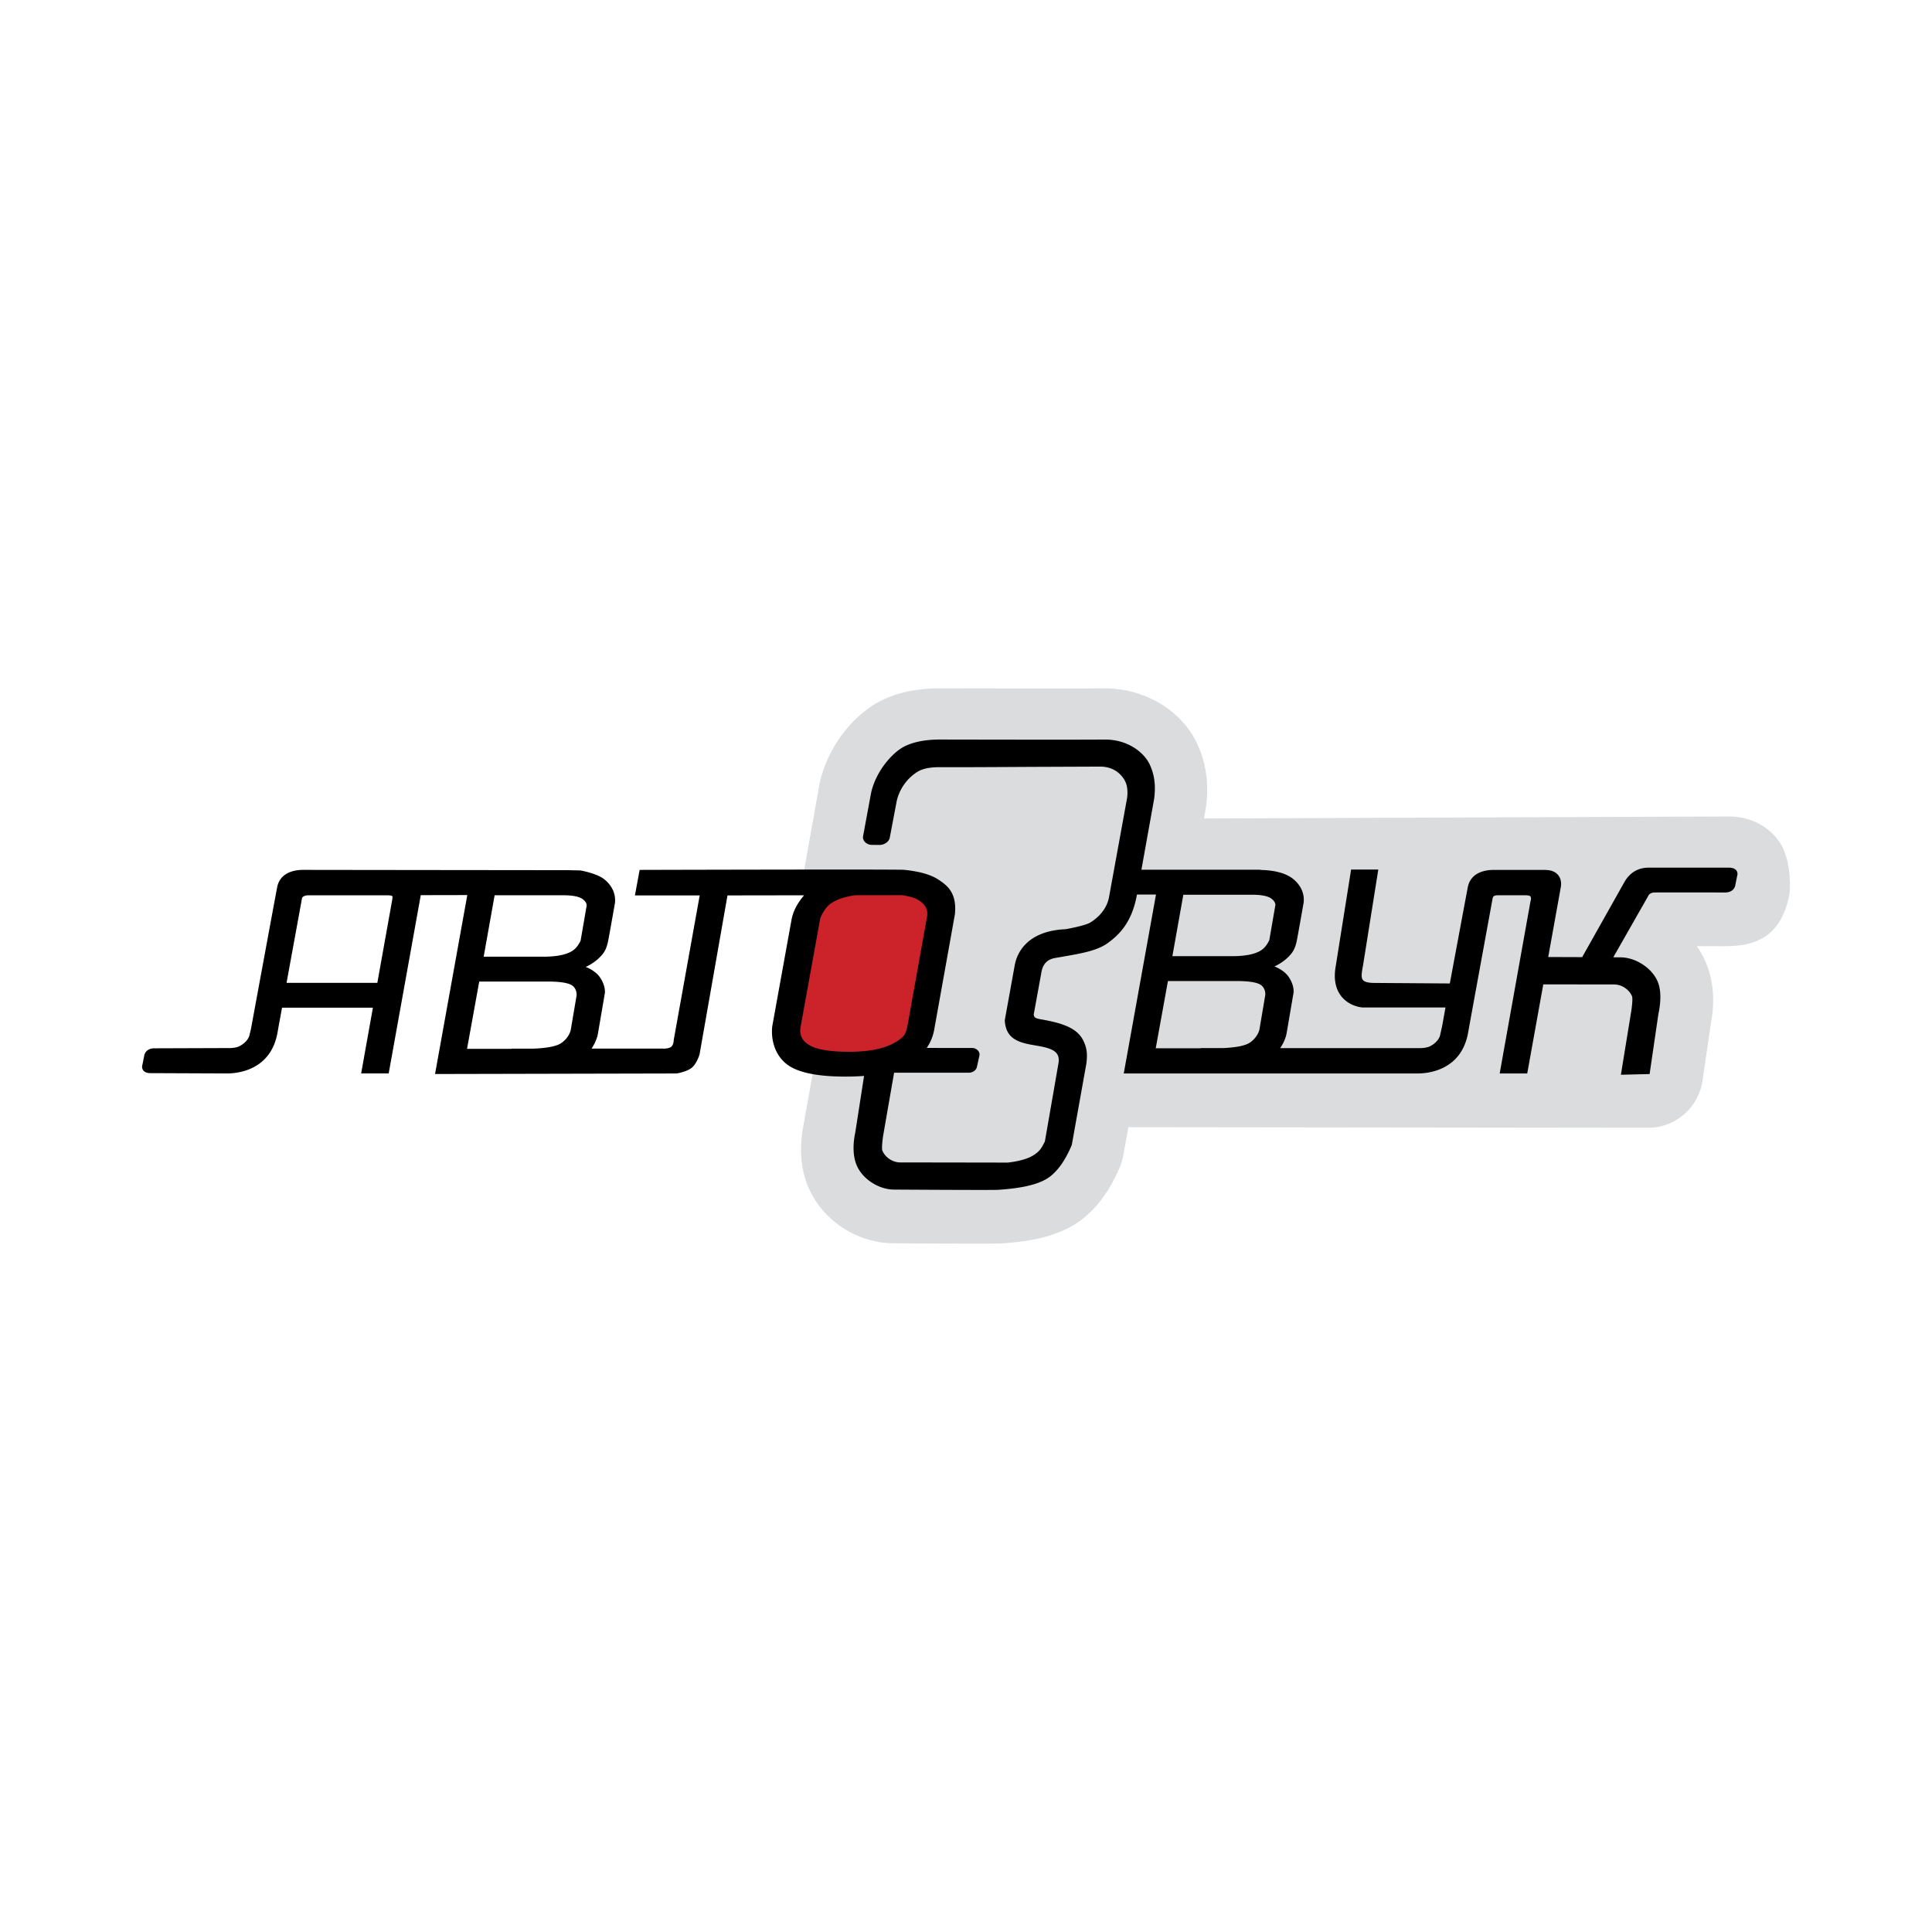 <svg xmlns="http://www.w3.org/2000/svg" width="2500" height="2500" viewBox="0 0 192.756 192.756"><path fill="#fff" d="M0 192.756h192.756V0H0v192.756z"/><path d="M92.559 88.196c-.552-.335-1.29-.565-2.257-.703a28.996 28.996 0 0 0-5.112.007c-1.779.257-3.03.816-3.825 1.708-.343.385-.653.888-.947 1.537-1.255 3.601-1.642 7.819-2.122 11.517-.091.988.145 2.363 1.787 3.305.986.566 2.533.842 4.729.842 2.748 0 4.763-.543 6.16-1.66.708-.566 1-1.059 1.25-2.109a171.704 171.704 0 0 0 2.011-11.214c.117-.939-.081-2.26-1.674-3.23z" fill-rule="evenodd" clip-rule="evenodd" fill="#cc2229"/><path d="M177.53 83.993c-1.125-1.61-2.962-2.533-5.04-2.533l-52.368.203s.199-1.126.212-1.221c.284-2.238.006-4.249-.849-6.147-1.526-3.395-5.281-5.652-9.341-5.616-2.669.023-11.111.007-15.167 0l-1.159-.002c-2.92-.005-5.327.662-7.154 1.98-2.355 1.699-4.169 4.436-4.85 7.322-.021.087-.04.175-.056.263l-1.648 9.221c3.274.176 6.959-.373 10.24-.085.968.138 1.706.368 2.258.703 1.593.97 1.79 2.291 1.674 3.229a170.893 170.893 0 0 1-2.012 11.213c-.25 1.051-.542 1.543-1.25 2.109-1.397 1.117-3.412 1.66-6.16 1.66-1.47 0-2.644-.127-3.559-.377l-1.228 6.846c-.335 2.143-.118 4.156.651 5.854 1.416 3.164 4.752 5.355 8.293 5.428.085.002 10.024.072 10.925.012 2.416-.164 5.487-.566 7.799-2.244 1.651-1.201 2.993-3.014 3.992-5.393.156-.373.271-.762.344-1.16l.501-2.799 51.965.062a5.506 5.506 0 0 0 5.317-4.709l.821-5.613c.456-2.334.262-4.529-.567-6.361a8.573 8.573 0 0 0-.826-1.439l2.816.003c3.082 0 5.612-.946 6.438-5.214.139-1.515-.061-3.832-1.012-5.195z" fill-rule="evenodd" clip-rule="evenodd" fill="#dbdcdd"/><path d="M173.25 86.862c-.138-.196-.39-.295-.748-.295l-2.231.001-5.745-.002c-1.081-.01-1.934.492-2.467 1.452l-4.205 7.475-3.388-.011 1.26-6.995c.004-.018.141-.679-.267-1.178-.283-.348-.741-.521-1.36-.515l-4.948-.003c-1.51-.022-2.47.581-2.702 1.697-.077.371-1.527 8.172-1.8 9.633l-7.565-.053c-.577-.004-.948-.104-1.105-.293-.212-.258-.111-.793.003-1.412l.013-.072 1.468-9.217.051-.318H134.8l-.037.231-1.49 9.365c-.238 1.301-.037 2.348.601 3.109.73.871 1.809 1.059 2.163 1.057l8.18-.002-.331 1.836-.192.861-.004.018-.002.018c-.003.023-.098.639-.977 1.117-.448.244-1.204.203-1.212.203h-13.772c.295-.434.565-1.01.643-1.51l.687-4.014c.069-.693-.333-1.398-.582-1.707-.294-.367-.729-.67-1.323-.917a4.768 4.768 0 0 0 1.245-.815c.524-.489.788-.85.973-1.695.086-.395.673-3.732.697-3.874.132-1.311-.742-2.115-1.123-2.401-.705-.528-1.766-.807-3.148-.839v-.006c0-.021-.275-.021-.275-.021H113.88l1.274-7.098c.211-1.667-.117-2.669-.428-3.358-.554-1.232-2.206-2.55-4.523-2.529-2.696.023-11.156.008-15.222 0l-1.159-.002c-1.769-.002-3.181.341-4.083.991-1.006.726-2.347 2.282-2.82 4.281l-.811 4.379a.647.647 0 0 0 .157.532c.17.204.439.327.719.328l.77.005c.482.003.948-.329 1.018-.723l.7-3.684a4.69 4.69 0 0 1 2.048-2.88c.528-.329 1.259-.479 2.301-.47 1.548.012 5.592-.011 9.161-.031l6.802-.027c1.405.006 2.24.856 2.554 1.65.125.318.205.918.102 1.542l-1.809 9.917c-.271 1.238-1.156 2.014-1.851 2.446-.448.279-1.925.575-2.474.668-3.995.181-4.87 2.549-5.06 3.561l-.995 5.496-.006.033.002.033c.107 1.627 1.098 2.125 2.662 2.404l.298.053c.924.158 1.879.324 2.251.855.169.242.215.561.141.969l-1.352 7.777-.039.074c-.325.625-.473.908-1.157 1.332-.901.553-2.511.699-2.528.699-.402-.002-10.447-.018-10.688-.016-.756.008-1.514-.49-1.802-1.182-.079-.197-.001-1.043.119-1.717l1.053-6.055h7.41c.396.021.775-.229.85-.566l.25-1.129a.572.572 0 0 0-.112-.477.778.778 0 0 0-.578-.293l-4.565-.006a4.664 4.664 0 0 0 .739-1.783l1.959-10.92.113-.632c.226-2.196-.84-2.916-1.618-3.44-.756-.51-1.92-.844-3.459-.994-.648-.063-25.107.003-26.148.006h-.229l-.042.225-.369 1.997-.06.325h6.463l-2.587 14.4-.004.023-.001.023c-.001.131-.052.508-.261.664-.232.174-.683.184-.838.172h-7.101c.295-.436.565-1.01.641-1.512l.688-4.014c.069-.693-.333-1.398-.582-1.707-.294-.367-.731-.668-1.323-.916a4.816 4.816 0 0 0 1.245-.814c.524-.489.788-.85.972-1.696.086-.394.673-3.732.698-3.874.132-1.31-.742-2.115-1.124-2.4-.747-.56-2.24-.826-2.303-.837l-.021-.004h-.02l-1.073-.025c-.268-.001-26.227-.028-26.453-.031-1.51-.022-2.47.581-2.702 1.697-.084.401-2.463 13.315-2.564 13.864l-.053.285h.003l-.142.576-.004.018-.002.018c-.003.023-.099.639-.977 1.117-.448.244-1.204.203-1.212.203l-7.306.025c-.779 0-1.011.535-1.025.818l.006-.043-.187.918.013-.041a.598.598 0 0 0 .066.529c.138.195.389.295.748.295l7.634.031c1.014 0 4.372-.295 5.034-4.1l.093-.531.353-1.932h9.067l-1.116 6.238-.059.324h2.749l.041-.227 3.16-17.56 4.642-.009-3.159 17.527-.059.326 24.09-.053h.024l.023-.004c.106-.02 1.059-.195 1.517-.602.466-.414.72-1.244.731-1.279l.005-.016.003-.016 2.784-15.848 7.642-.012c-.558.667-1.083 1.461-1.261 2.487l-1.909 10.55c-.16 1.25.195 3.037 1.717 4.006 1.089.693 2.968 1.045 5.583 1.045.652 0 1.273-.023 1.855-.066L85.329 113c-.275 1.287-.214 2.475.173 3.33.587 1.312 2.149 2.324 3.634 2.355.083 0 9.855.064 10.462.023 1.584-.109 3.835-.355 5.08-1.26.864-.627 1.618-1.699 2.241-3.184l.012-.027.006-.031 1.444-8.053c.147-1.076.018-1.635-.255-2.242-.599-1.332-2.085-1.834-4.29-2.215-.616-.105-.648-.24-.686-.395-.005-.021-.013-.045-.019-.066l.777-4.262c.184-.994.775-1.259 1.27-1.377-.016.004.848-.148.848-.148 1.849-.319 3.443-.595 4.492-1.355 1.128-.82 2.352-2.009 2.87-4.602l.044-.243h1.902l-3.159 17.528-.058.324h29.33c1.013 0 4.371-.295 5.032-4.1l.095-.531c-.002.002 2.196-12.024 2.356-12.9.065-.093.043-.263.629-.247h2.612c.473 0 .507.108.517.122.12.172.03.374.005.508-.088.474-3.069 17.148-3.069 17.148h2.748l1.601-8.889 7.055.01c.756-.008 1.514.49 1.802 1.182.079.195.001 1.043-.118 1.715l-.995 6.111 2.865-.072.872-5.959c.273-1.285.292-2.475-.097-3.33-.586-1.311-2.148-2.322-3.633-2.353l-.766-.006 3.482-6.109.013-.021.008-.022c.011-.026.14-.306.626-.314.58-.009 5.53-.003 7.035-.001.78 0 1.011-.535 1.024-.818l-.005.042.185-.917-.011.04a.588.588 0 0 0-.065-.527zm-53.466 17.706v.02h-4.476l1.218-6.711h6.783c1.178 0 1.986.111 2.4.338.275.146.557.502.529 1.047-.046.275-.591 3.488-.585 3.465-.169.637-.646 1.113-1.034 1.344-.473.277-1.359.445-2.633.498h-2.202v-.001zm-1.723-15.299h6.854c.908 0 1.545.122 1.894.361.172.119.458.366.433.684.002-.023-.533 3.089-.603 3.487-.196.409-.431.722-.701.927-.582.444-1.593.669-3.005.669h-5.964l1.092-6.128zM81.844 91.58c.218-.475.441-.843.664-1.093.515-.579 1.461-.972 2.81-1.169l4.676-.007c.723.105 1.266.265 1.615.476.703.428.978.925.893 1.615l-1.982 11.047c-.173.725-.289.881-.671 1.188-1.093.873-2.77 1.299-5.128 1.299-2.334 0-3.413-.338-3.908-.623-.737-.422-1.034-.953-.963-1.721-.003.023 1.87-10.324 1.994-11.012zm-34.03 6.348h6.783c1.178 0 1.986.113 2.4.338.274.148.557.502.53 1.047-.046.277-.591 3.488-.586 3.465-.167.639-.645 1.113-1.034 1.346-.473.275-1.359.443-2.633.498h-2.203v.02h-4.475l1.218-6.714zm1.535-8.607h6.855c.906 0 1.544.122 1.893.361.172.119.458.365.432.683l-.602 3.488c-.196.408-.432.721-.701.927-.582.444-1.593.669-3.005.669h-5.964l1.092-6.128-19.209.25c.066-.093.234-.247.629-.247h7.809c.472 0 .55.068.562.081.05.06-.016.415-.041.549l-1.452 8.107h-9.058l1.552-8.49 19.208-.25z" fill-rule="evenodd" clip-rule="evenodd"/></svg>